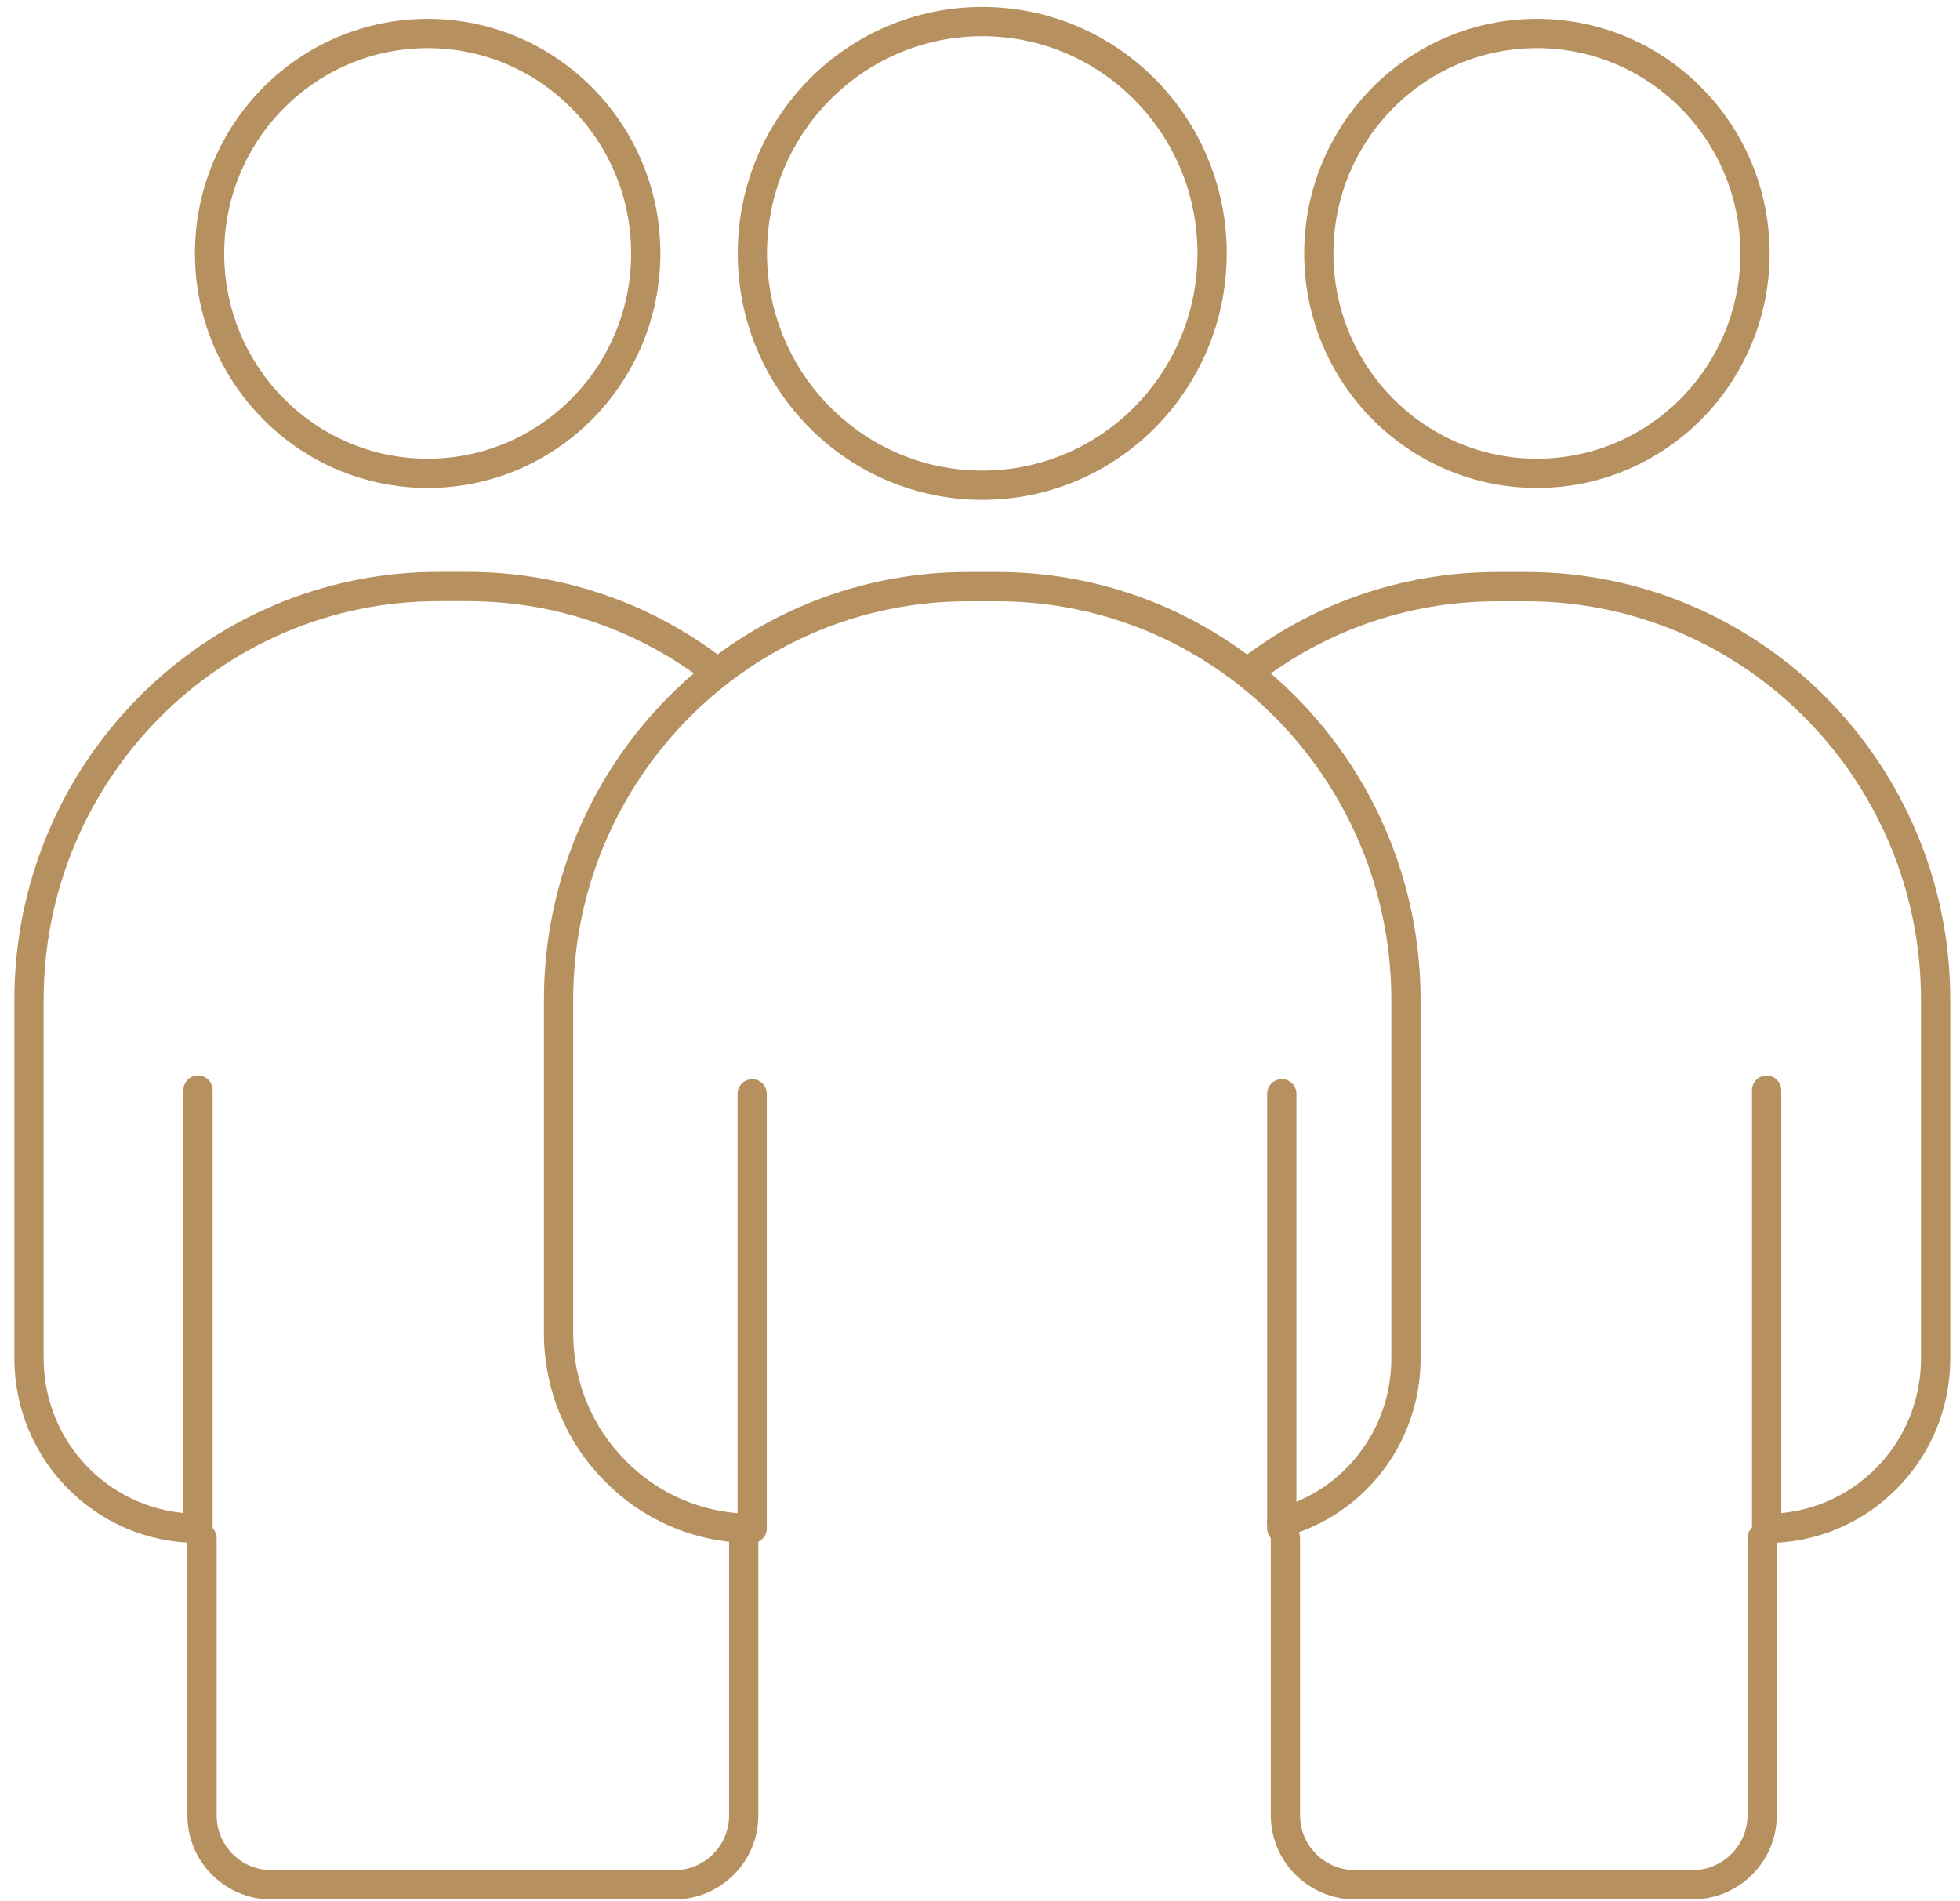 <svg xmlns="http://www.w3.org/2000/svg" width="67" height="65" viewBox="0 0 67 65" fill="none"><path d="M33.577 16.588C37.916 16.588 41.434 13.04 41.434 8.663C41.434 4.286 37.916 0.738 33.577 0.738C29.237 0.738 25.719 4.286 25.719 8.663C25.719 13.04 29.237 16.588 33.577 16.588Z" stroke="#B6905F"></path><path d="M25.712 37.393V52.251C23.89 52.251 22.221 51.506 21.036 50.293C19.833 49.097 19.094 47.414 19.094 45.576V34.185C19.094 26.383 25.351 20.055 33.087 20.055H34.068C37.3 20.055 40.257 21.147 42.628 23.002C45.928 25.586 48.061 29.643 48.061 34.185V46.442C48.061 49.129 46.255 51.383 43.813 52.042" stroke="#B6905F" stroke-linecap="round" stroke-linejoin="round"></path><path d="M52.537 16.182C56.655 16.182 59.992 12.816 59.992 8.663C59.992 4.511 56.655 1.145 52.537 1.145C48.42 1.145 45.082 4.511 45.082 8.663C45.082 12.816 48.42 16.182 52.537 16.182Z" stroke="#B6905F"></path><path d="M60.39 37.27V52.251C63.588 52.251 66.167 49.651 66.167 46.442V34.185C66.167 26.383 59.892 20.055 52.174 20.055H51.193C47.961 20.055 45.004 21.147 42.633 23.002" stroke="#B6905F" stroke-linecap="round" stroke-linejoin="round"></path><path d="M43.816 52.249V52.042V37.391" stroke="#B6905F" stroke-linecap="round" stroke-linejoin="round"></path><path d="M14.619 16.182C18.737 16.182 22.074 12.816 22.074 8.663C22.074 4.511 18.737 1.145 14.619 1.145C10.502 1.145 7.164 4.511 7.164 8.663C7.164 12.816 10.502 16.182 14.619 16.182Z" stroke="#B6905F"></path><path d="M24.526 22.998C22.155 21.143 19.196 20.051 15.966 20.051H14.985C7.267 20.051 0.992 26.379 0.992 34.181V46.438C0.992 49.647 3.571 52.248 6.769 52.248V37.266" stroke="#B6905F" stroke-linecap="round" stroke-linejoin="round"></path><path d="M6.906 52.586V62.061C6.906 63.374 7.971 64.437 9.287 64.437H23.043C24.358 64.437 25.423 63.374 25.423 62.061V52.586" stroke="#B6905F" stroke-linecap="round" stroke-linejoin="round"></path><path d="M43.941 52.586V62.061C43.941 63.374 45.013 64.437 46.337 64.437H57.841C59.164 64.437 60.236 63.374 60.236 62.061V52.586" stroke="#B6905F" stroke-linecap="round" stroke-linejoin="round"></path></svg>